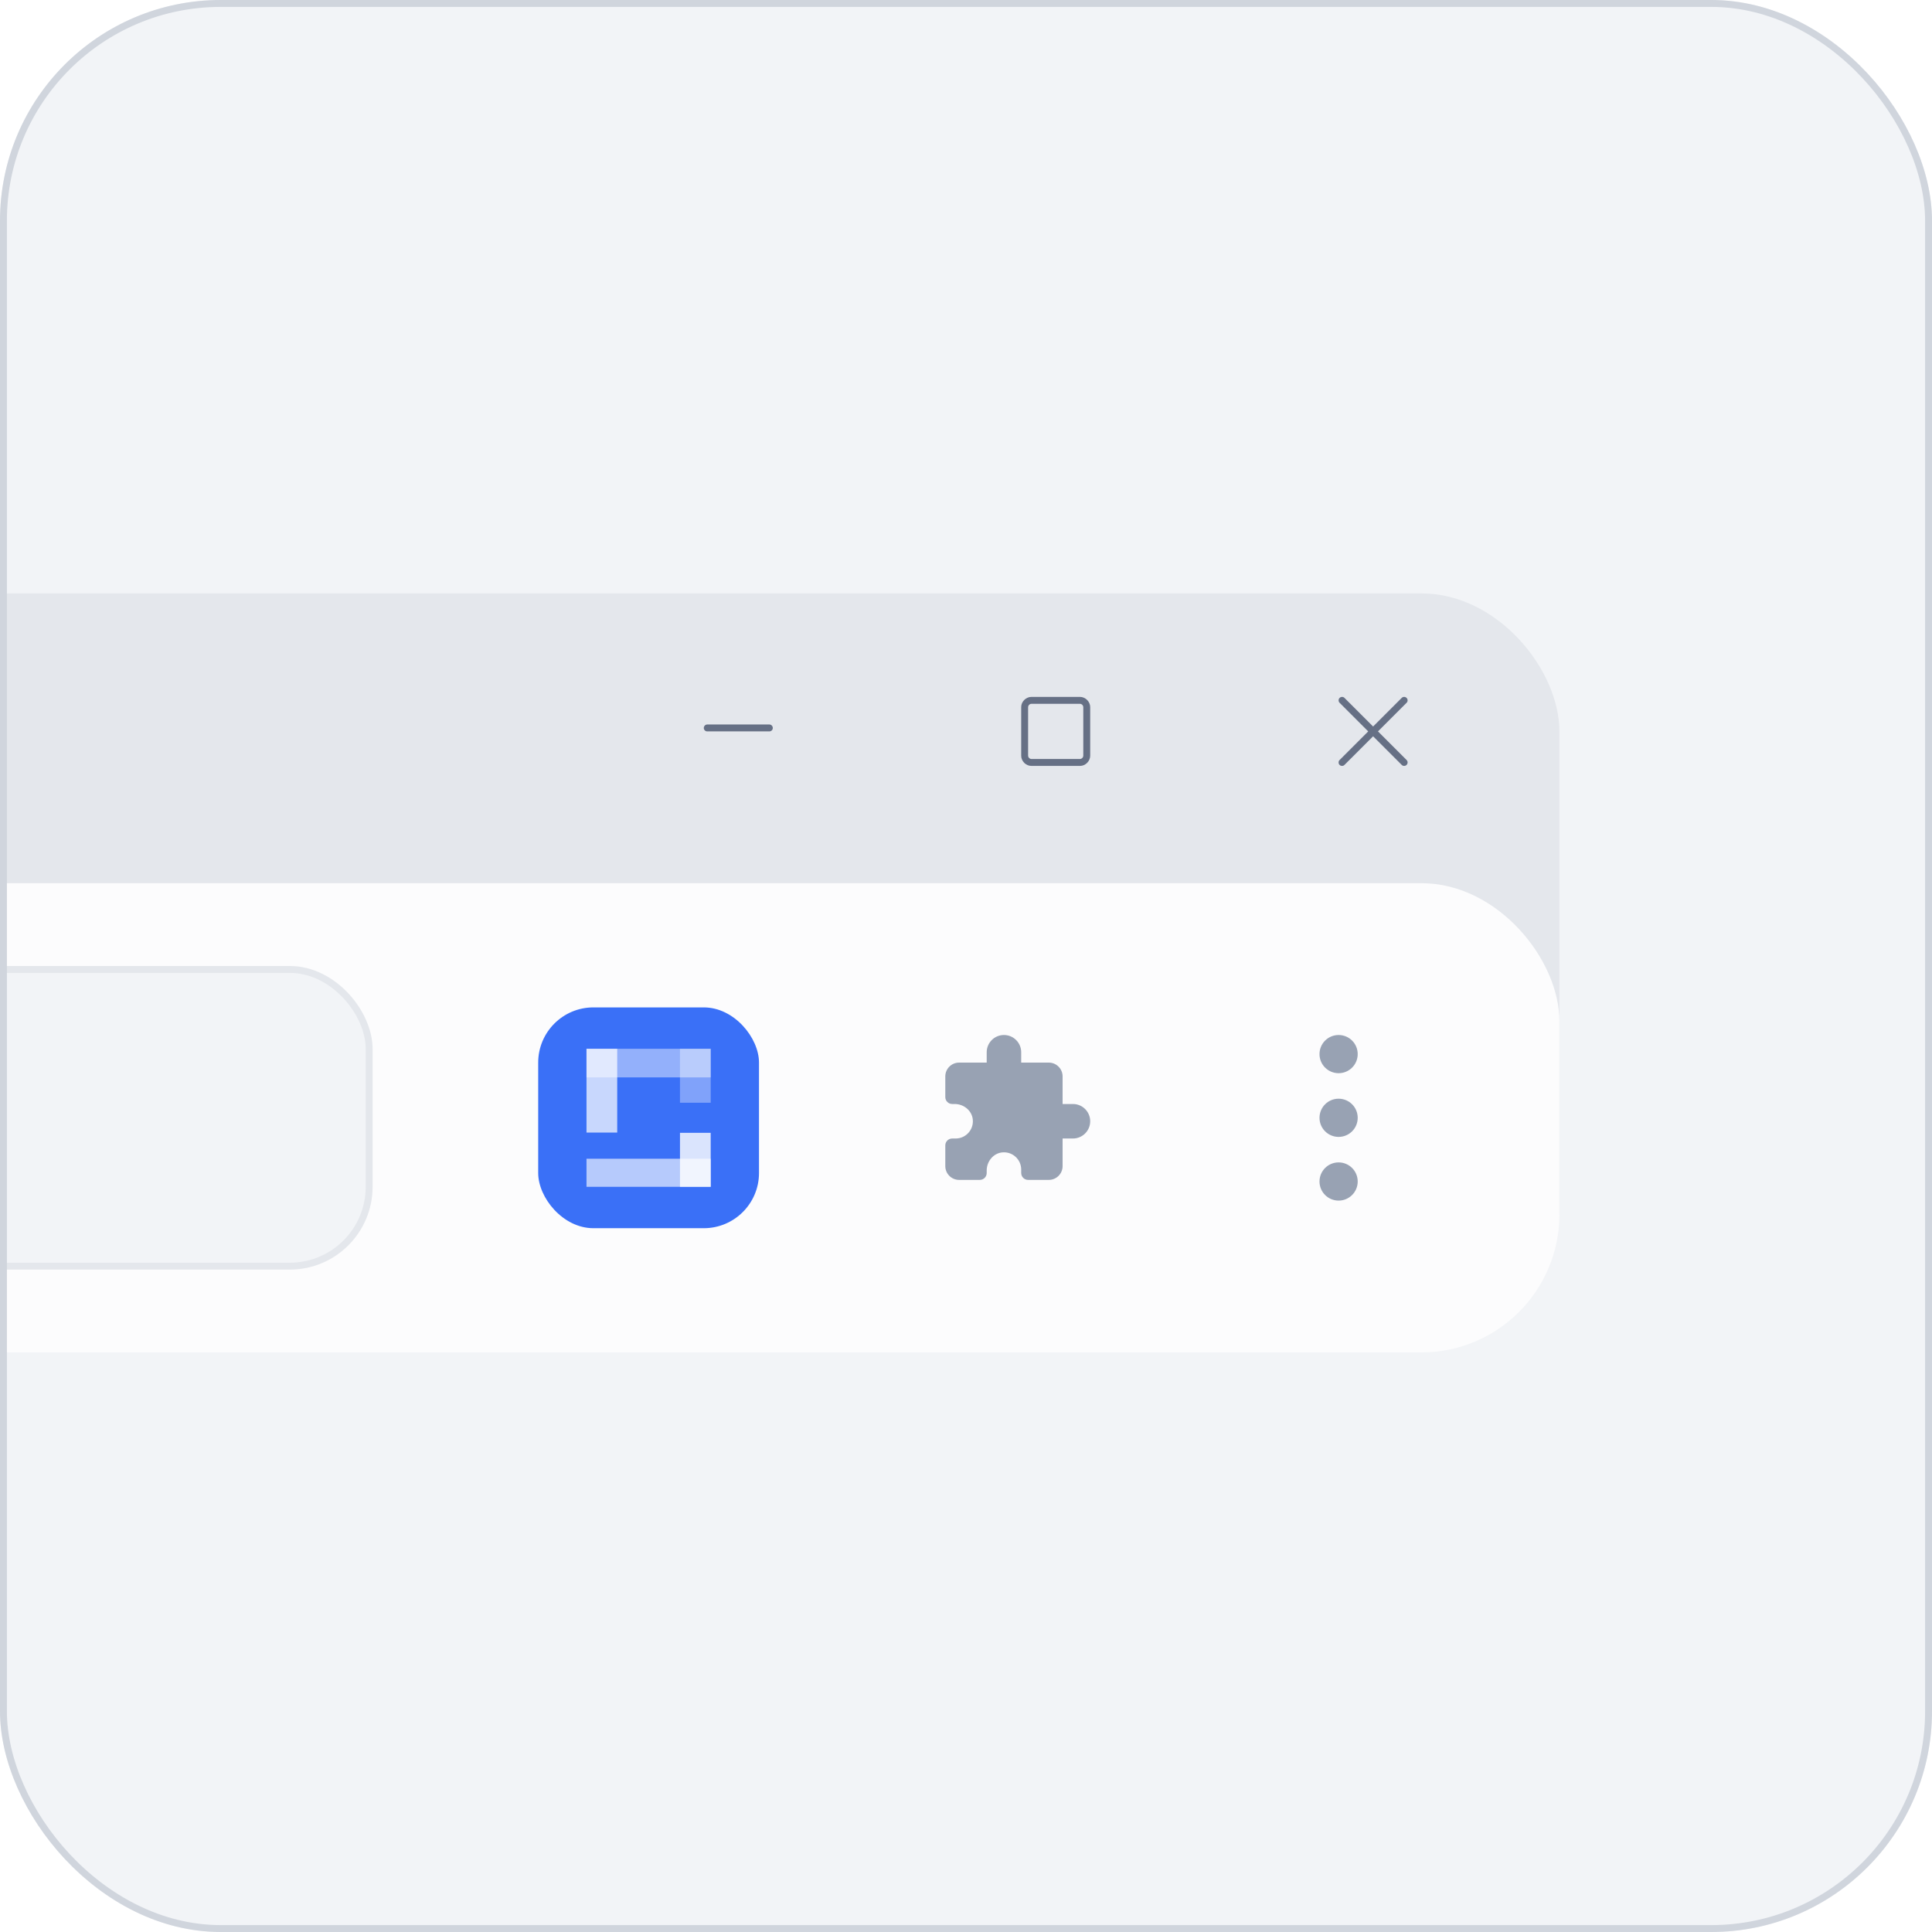 <svg width="280" height="280" viewBox="0 0 280 280" fill="none" xmlns="http://www.w3.org/2000/svg">
<g clip-path="url(#clip0_5295_11749)">
<rect width="280" height="280" rx="32" fill="#F2F4F7"/>
<rect x="-386" y="86" width="612" height="108" rx="20" fill="#E4E7EC"/>
<g filter="url(#filter0_d_5295_11749)">
<rect x="-386" y="126" width="612" height="68" rx="20" fill="#FCFCFD"/>
<rect x="-373.5" y="138.5" width="427" height="43" rx="11.5" fill="#F2F4F7"/>
<rect x="-373.5" y="138.5" width="427" height="43" rx="11.5" stroke="#E4E7EC"/>
<rect x="78" y="144" width="32" height="32" rx="8" fill="#3A70F7"/>
<g opacity="0.5">
<path opacity="0.7" d="M103 150H98.548V157.82H103V150Z" fill="white"/>
</g>
<g opacity="0.5">
<path opacity="0.9" d="M103 150H85V154.145H103V150Z" fill="white"/>
</g>
<g opacity="0.9">
<path opacity="0.8" d="M89.452 150H85V162.141H89.452V150Z" fill="white"/>
</g>
<g opacity="0.9">
<path opacity="0.7" d="M103 165.934H85V170H103V165.934Z" fill="white"/>
</g>
<g opacity="0.9">
<path opacity="0.9" d="M103 162.18H98.548V170H103V162.18Z" fill="white"/>
</g>
<g clip-path="url(#clip1_5295_11749)">
<path d="M145.5 148C144.12 148 143 149.12 143 150.5V152H139C137.896 152 137 152.896 137 154V157C137 157.552 137.448 158 138 158H138.359C139.667 158 140.854 158.943 140.984 160.245C141.135 161.74 139.964 163 138.5 163H138C137.448 163 137 163.448 137 164V167C137 168.104 137.896 169 139 169H142C142.552 169 143 168.552 143 168V167.641C143 166.333 143.943 165.146 145.245 165.016C146.74 164.865 148 166.036 148 167.5V168C148 168.552 148.448 169 149 169H152C153.104 169 154 168.104 154 167V163H155.5C156.88 163 158 161.88 158 160.5C158 159.12 156.88 158 155.5 158H154V154C154 152.896 153.104 152 152 152H148V150.5C148 149.12 146.88 148 145.5 148Z" fill="#98A2B3"/>
</g>
<g clip-path="url(#clip2_5295_11749)">
<path d="M196.769 150.768C196.769 149.238 195.53 148 194 148C192.471 148 191.232 149.238 191.232 150.768C191.232 152.298 192.471 153.536 194 153.536C195.53 153.536 196.769 152.298 196.769 150.768ZM196.769 160C196.769 158.47 195.53 157.232 194 157.232C192.471 157.232 191.232 158.47 191.232 160C191.232 161.53 192.471 162.768 194 162.768C195.53 162.768 196.769 161.53 196.769 160ZM196.769 169.232C196.769 167.702 195.53 166.464 194 166.464C192.471 166.464 191.232 167.702 191.232 169.232C191.232 170.762 192.471 172 194 172C195.53 172 196.769 170.762 196.769 169.232Z" fill="#98A2B3"/>
</g>
</g>
<g clip-path="url(#clip3_5295_11749)">
<path d="M102.498 106C102.43 106 102.365 105.987 102.303 105.961C102.244 105.935 102.192 105.899 102.146 105.854C102.101 105.808 102.065 105.756 102.039 105.697C102.013 105.635 102 105.57 102 105.502C102 105.434 102.013 105.37 102.039 105.312C102.065 105.25 102.101 105.196 102.146 105.15C102.192 105.102 102.244 105.064 102.303 105.038C102.365 105.012 102.43 104.999 102.498 104.999H111.502C111.57 104.999 111.634 105.012 111.692 105.038C111.754 105.064 111.808 105.102 111.854 105.15C111.899 105.196 111.935 105.25 111.961 105.312C111.987 105.37 112 105.434 112 105.502C112 105.57 111.987 105.635 111.961 105.697C111.935 105.756 111.899 105.808 111.854 105.854C111.808 105.899 111.754 105.935 111.692 105.961C111.634 105.987 111.57 106 111.502 106H102.498Z" fill="#667085"/>
<path d="M149.475 111C149.279 111 149.092 110.961 148.913 110.883C148.734 110.801 148.576 110.694 148.439 110.561C148.306 110.424 148.199 110.266 148.117 110.087C148.039 109.908 148 109.721 148 109.525V102.475C148 102.279 148.039 102.092 148.117 101.913C148.199 101.734 148.306 101.578 148.439 101.444C148.576 101.308 148.734 101.2 148.913 101.122C149.092 101.041 149.279 101 149.475 101H156.525C156.721 101 156.908 101.041 157.087 101.122C157.266 101.2 157.422 101.308 157.556 101.444C157.692 101.578 157.8 101.734 157.878 101.913C157.959 102.092 158 102.279 158 102.475V109.525C158 109.721 157.959 109.908 157.878 110.087C157.8 110.266 157.692 110.424 157.556 110.561C157.422 110.694 157.266 110.801 157.087 110.883C156.908 110.961 156.721 111 156.525 111H149.475ZM156.501 109.999C156.569 109.999 156.633 109.986 156.691 109.96C156.753 109.934 156.807 109.898 156.853 109.853C156.898 109.807 156.934 109.755 156.96 109.696C156.986 109.634 156.999 109.569 156.999 109.501V102.499C156.999 102.431 156.986 102.367 156.96 102.309C156.934 102.247 156.898 102.193 156.853 102.147C156.807 102.102 156.753 102.066 156.691 102.04C156.633 102.014 156.569 102.001 156.501 102.001H149.499C149.431 102.001 149.366 102.014 149.304 102.04C149.245 102.066 149.193 102.102 149.147 102.147C149.102 102.193 149.066 102.247 149.04 102.309C149.014 102.367 149.001 102.431 149.001 102.499V109.501C149.001 109.569 149.014 109.634 149.04 109.696C149.066 109.755 149.102 109.807 149.147 109.853C149.193 109.898 149.245 109.934 149.304 109.96C149.366 109.986 149.431 109.999 149.499 109.999H156.501Z" fill="#667085"/>
<path d="M199 106.708L194.854 110.854C194.757 110.951 194.64 111 194.503 111C194.36 111 194.239 110.953 194.142 110.858C194.047 110.761 194 110.64 194 110.497C194 110.36 194.049 110.243 194.146 110.146L198.292 106L194.146 101.854C194.049 101.757 194 101.638 194 101.498C194 101.43 194.013 101.365 194.039 101.303C194.065 101.241 194.101 101.189 194.146 101.146C194.192 101.101 194.246 101.065 194.308 101.039C194.369 101.013 194.435 101 194.503 101C194.64 101 194.757 101.049 194.854 101.146L199 105.292L203.146 101.146C203.243 101.049 203.362 101 203.502 101C203.57 101 203.634 101.013 203.692 101.039C203.754 101.065 203.808 101.101 203.854 101.146C203.899 101.192 203.935 101.246 203.961 101.308C203.987 101.366 204 101.43 204 101.498C204 101.638 203.951 101.757 203.854 101.854L199.708 106L203.854 110.146C203.951 110.243 204 110.36 204 110.497C204 110.565 203.987 110.631 203.961 110.692C203.935 110.754 203.899 110.808 203.854 110.854C203.811 110.899 203.759 110.935 203.697 110.961C203.635 110.987 203.57 111 203.502 111C203.362 111 203.243 110.951 203.146 110.854L199 106.708Z" fill="#667085"/>
</g>
</g>
<rect x="0.5" y="0.5" width="279" height="279" rx="31.5" stroke="#D0D5DD"/>
<defs>
<filter id="filter0_d_5295_11749" x="-390" y="124" width="620" height="76" filterUnits="userSpaceOnUse" color-interpolation-filters="sRGB">
<feFlood flood-opacity="0" result="BackgroundImageFix"/>
<feColorMatrix in="SourceAlpha" type="matrix" values="0 0 0 0 0 0 0 0 0 0 0 0 0 0 0 0 0 0 127 0" result="hardAlpha"/>
<feOffset dy="2"/>
<feGaussianBlur stdDeviation="2"/>
<feComposite in2="hardAlpha" operator="out"/>
<feColorMatrix type="matrix" values="0 0 0 0 0 0 0 0 0 0 0 0 0 0 0 0 0 0 0.05 0"/>
<feBlend mode="normal" in2="BackgroundImageFix" result="effect1_dropShadow_5295_11749"/>
<feBlend mode="normal" in="SourceGraphic" in2="effect1_dropShadow_5295_11749" result="shape"/>
</filter>
<clipPath id="clip0_5295_11749">
<rect width="280" height="280" rx="32" fill="white"/>
</clipPath>
<clipPath id="clip1_5295_11749">
<rect width="24" height="24" fill="white" transform="translate(134 148)"/>
</clipPath>
<clipPath id="clip2_5295_11749">
<rect width="24" height="24" fill="white" transform="translate(206 148) rotate(90)"/>
</clipPath>
<clipPath id="clip3_5295_11749">
<path d="M84 90H215C218.866 90 222 93.134 222 97V122H84V90Z" fill="white"/>
</clipPath>
</defs>
</svg>
